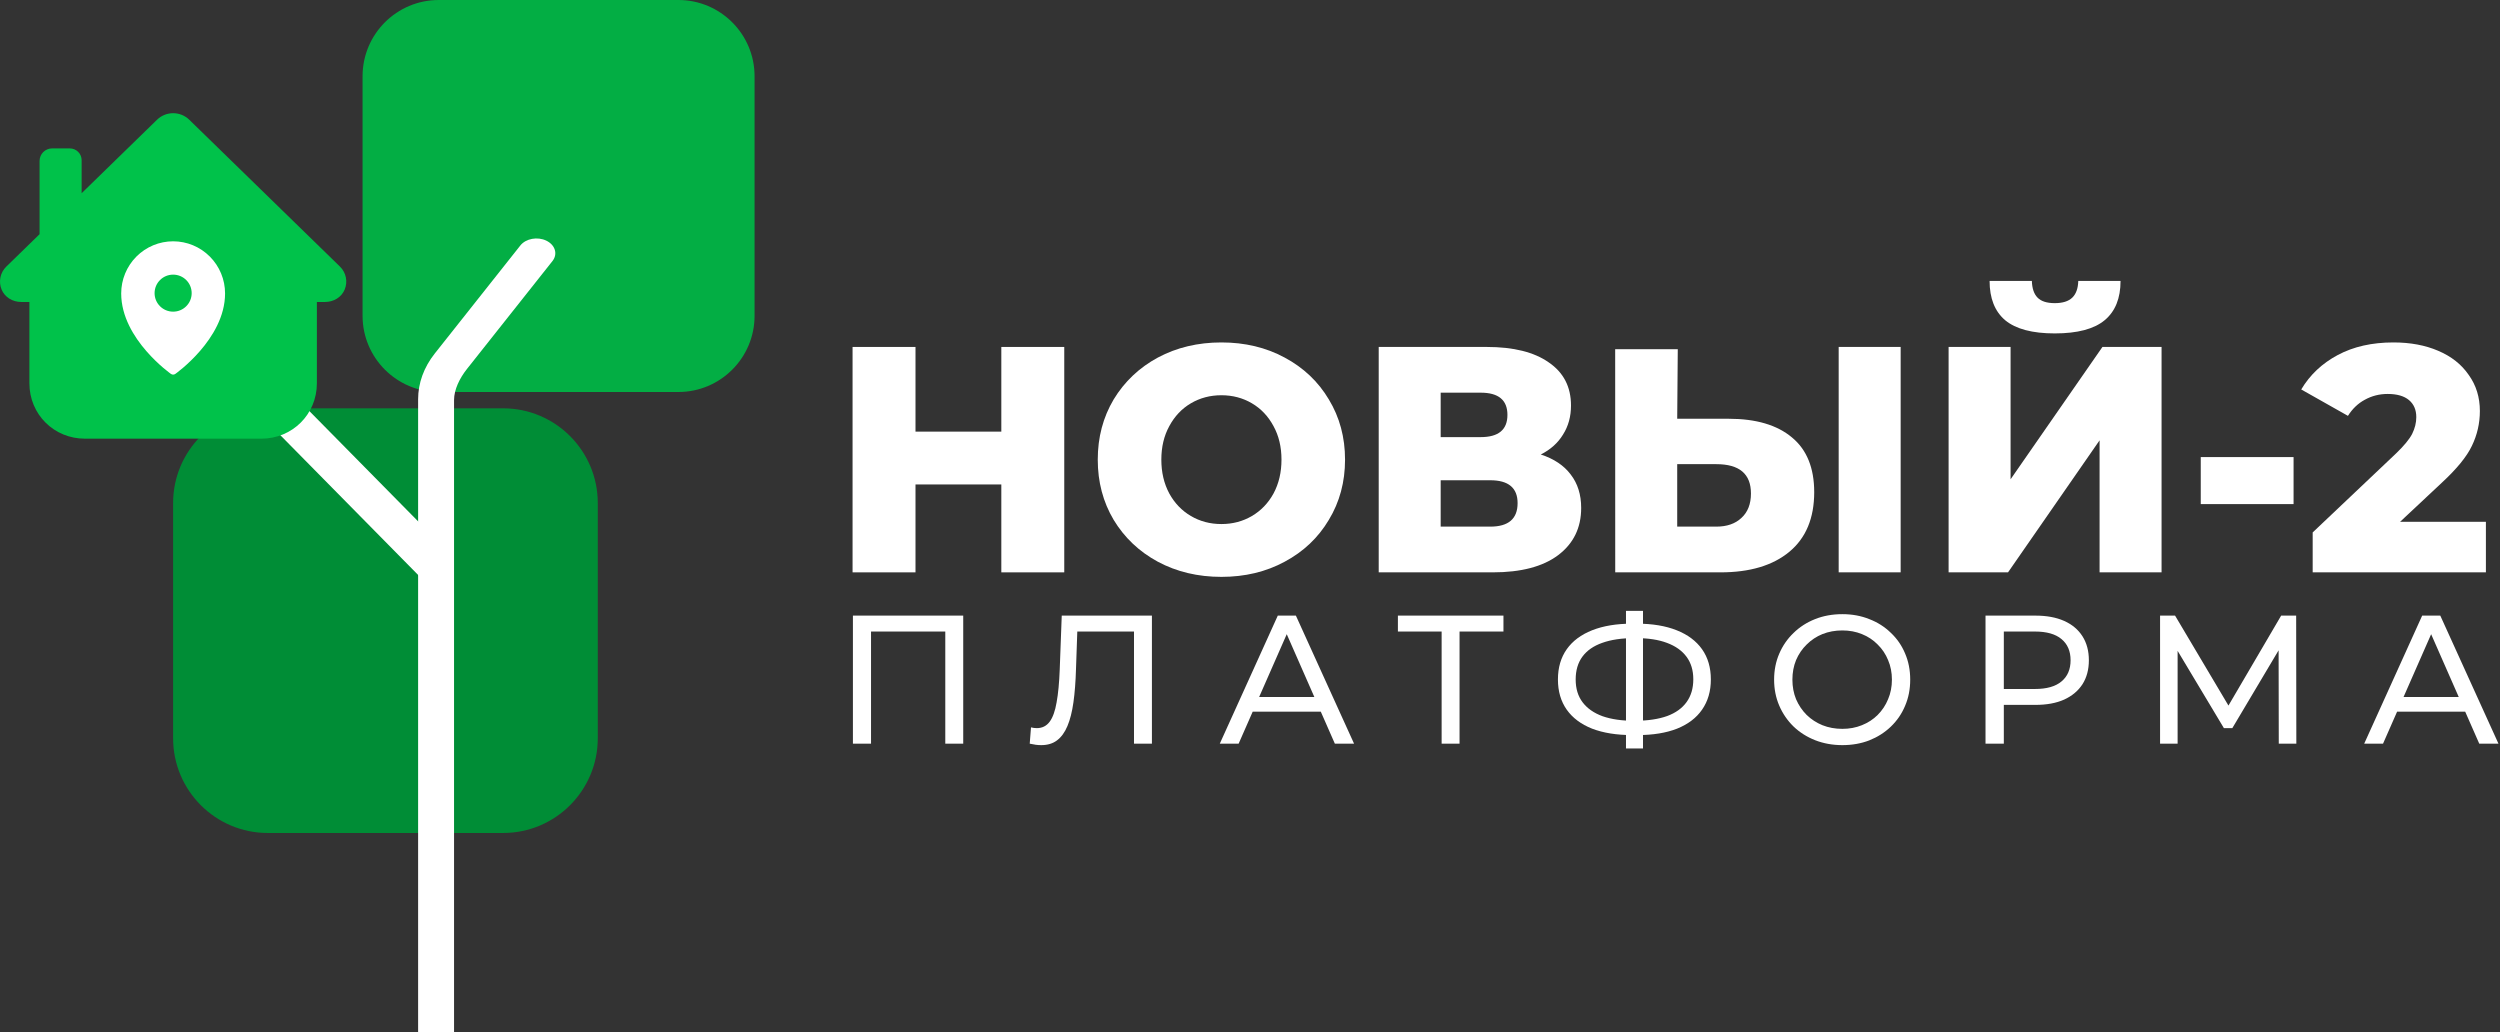 <svg width="155" height="64" viewBox="0 0 155 64" fill="none" xmlns="http://www.w3.org/2000/svg">
<rect x="0" y="0" width="155" height="64" fill="#333333" stroke="none"/>
<path d="M31.191 25.316H16.605C13.364 25.316 10.733 27.947 10.733 31.188V45.774C10.733 49.015 13.364 51.645 16.605 51.645H31.192C34.432 51.645 37.062 49.015 37.062 45.775V31.188C37.062 27.947 34.432 25.316 31.191 25.316Z" fill="#008D36"/>
<path d="M42.059 0H27.204C24.596 0 22.479 2.117 22.479 4.724V19.579C22.479 22.187 24.597 24.304 27.204 24.304H42.058C44.666 24.304 46.783 22.187 46.783 19.579V4.724C46.783 2.117 44.666 0 42.059 0Z" fill="#03AE44"/>
<path d="M28.151 64H25.923V24.755C25.923 23.751 26.28 22.77 26.956 21.917L32.262 15.219C32.602 14.789 33.325 14.656 33.875 14.922C34.425 15.189 34.594 15.753 34.254 16.184L28.948 22.881C28.502 23.445 28.151 24.148 28.151 24.81V64Z" fill="white"/>
<path d="M27.384 35.892L27.638 35.703C28.089 35.369 28.183 34.727 27.849 34.277L19.018 25.321C18.684 24.872 18.042 24.777 17.592 25.111L17.338 25.3C16.888 25.634 16.793 26.276 17.128 26.726L25.958 35.682C26.293 36.132 26.935 36.226 27.384 35.892Z" fill="white"/>
<g clip-path="url(#clip0_223_104)">
<path d="M10.735 7.018C11.095 7.018 11.455 7.153 11.732 7.422L21.077 16.528C21.456 16.897 21.572 17.459 21.372 17.948C21.171 18.436 20.683 18.722 20.152 18.722H19.646C19.646 18.722 19.646 21.85 19.646 23.767C19.646 25.684 18.127 27.198 16.203 27.198H5.266C3.342 27.198 1.823 25.684 1.823 23.767V18.722H1.317C0.786 18.722 0.298 18.436 0.097 17.948C-0.104 17.459 0.013 16.897 0.392 16.528L2.453 14.52V9.978C2.453 9.549 2.803 9.201 3.235 9.201H4.326C4.731 9.201 5.061 9.528 5.061 9.931V11.979L9.738 7.422C10.015 7.153 10.375 7.018 10.735 7.018Z" fill="#00C24A"/>
<path fill-rule="evenodd" clip-rule="evenodd" d="M10.601 23.184C10.601 23.184 10.601 23.184 10.734 22.997L10.601 23.184ZM10.867 23.184L10.867 23.184L10.869 23.182L10.877 23.177C10.883 23.173 10.892 23.166 10.904 23.158C10.927 23.141 10.96 23.116 11.003 23.083C11.087 23.018 11.207 22.923 11.351 22.801C11.637 22.556 12.02 22.201 12.403 21.758C13.164 20.88 13.954 19.626 13.954 18.193C13.954 17.336 13.615 16.514 13.011 15.908C12.408 15.302 11.588 14.961 10.734 14.961C9.879 14.961 9.06 15.302 8.456 15.908C7.853 16.514 7.514 17.336 7.514 18.193C7.514 19.626 8.304 20.88 9.065 21.758C9.448 22.201 9.83 22.556 10.117 22.801C10.261 22.923 10.381 23.018 10.465 23.083C10.508 23.116 10.541 23.141 10.564 23.158C10.576 23.166 10.585 23.173 10.591 23.177L10.598 23.182L10.601 23.184L10.601 23.184C10.681 23.24 10.787 23.24 10.867 23.184ZM10.734 22.997L10.867 23.184C10.866 23.184 10.866 23.184 10.734 22.997ZM11.884 18.175C11.884 18.809 11.369 19.323 10.734 19.323C10.099 19.323 9.584 18.809 9.584 18.175C9.584 17.541 10.099 17.027 10.734 17.027C11.369 17.027 11.884 17.541 11.884 18.175Z" fill="white"/>
</g>
<path d="M65.984 21.511V35.486H62.082V30.036H56.761V35.486H52.859V21.511H56.761V26.761H62.082V21.511H65.984Z" fill="white"/>
<path d="M75.727 35.766C74.269 35.766 72.955 35.453 71.786 34.827C70.63 34.202 69.717 33.337 69.047 32.232C68.39 31.127 68.061 29.883 68.061 28.498C68.061 27.114 68.39 25.87 69.047 24.765C69.717 23.66 70.63 22.795 71.786 22.169C72.955 21.544 74.269 21.231 75.727 21.231C77.186 21.231 78.493 21.544 79.649 22.169C80.818 22.795 81.731 23.66 82.388 24.765C83.058 25.87 83.393 27.114 83.393 28.498C83.393 29.883 83.058 31.127 82.388 32.232C81.731 33.337 80.818 34.202 79.649 34.827C78.493 35.453 77.186 35.766 75.727 35.766ZM75.727 32.491C76.424 32.491 77.054 32.325 77.619 31.992C78.184 31.66 78.631 31.194 78.959 30.595C79.288 29.982 79.452 29.284 79.452 28.498C79.452 27.713 79.288 27.021 78.959 26.422C78.631 25.81 78.184 25.337 77.619 25.005C77.054 24.672 76.424 24.505 75.727 24.505C75.031 24.505 74.4 24.672 73.835 25.005C73.27 25.337 72.824 25.81 72.495 26.422C72.167 27.021 72.003 27.713 72.003 28.498C72.003 29.284 72.167 29.982 72.495 30.595C72.824 31.194 73.27 31.66 73.835 31.992C74.4 32.325 75.031 32.491 75.727 32.491Z" fill="white"/>
<path d="M95.53 28.179C96.344 28.445 96.962 28.858 97.382 29.417C97.816 29.976 98.033 30.668 98.033 31.493C98.033 32.731 97.553 33.709 96.594 34.428C95.648 35.133 94.302 35.486 92.554 35.486H85.48V21.511H92.18C93.835 21.511 95.116 21.83 96.023 22.469C96.942 23.095 97.402 23.986 97.402 25.144C97.402 25.823 97.238 26.422 96.909 26.941C96.594 27.46 96.134 27.873 95.53 28.179ZM89.322 27.101H91.805C92.909 27.101 93.461 26.642 93.461 25.723C93.461 24.805 92.909 24.346 91.805 24.346H89.322V27.101ZM92.397 32.651C93.526 32.651 94.091 32.165 94.091 31.194C94.091 30.249 93.526 29.776 92.397 29.776H89.322V32.651H92.397Z" fill="white"/>
<path d="M107.179 25.963C108.874 25.963 110.181 26.349 111.101 27.121C112.021 27.88 112.481 29.011 112.481 30.515C112.481 32.125 111.968 33.357 110.943 34.208C109.919 35.06 108.493 35.486 106.667 35.486H100.144L100.141 21.652H104.022L103.987 25.963H107.179ZM106.411 32.651C107.068 32.651 107.587 32.471 107.968 32.112C108.362 31.753 108.559 31.247 108.559 30.595C108.559 29.384 107.843 28.778 106.411 28.778H103.987V32.651H106.411ZM113.998 21.511H117.841V35.486H113.998V21.511Z" fill="white"/>
<path d="M120.813 21.511H124.656V29.716L130.351 21.511H134.017V35.486H130.174V27.3L124.498 35.486H120.813V21.511ZM127.395 20.672C126.003 20.672 124.978 20.399 124.321 19.854C123.677 19.308 123.355 18.496 123.355 17.418H125.976C125.989 17.884 126.108 18.23 126.331 18.456C126.554 18.682 126.909 18.795 127.395 18.795C127.881 18.795 128.243 18.682 128.479 18.456C128.715 18.23 128.84 17.884 128.853 17.418H131.474C131.474 18.496 131.146 19.308 130.489 19.854C129.832 20.399 128.801 20.672 127.395 20.672Z" fill="white"/>
<path d="M136.447 28.339H142.201V31.254H136.447V28.339Z" fill="white"/>
<path d="M154.126 32.352V35.486H143.386V33.011L148.549 28.119C149.048 27.64 149.383 27.234 149.554 26.901C149.725 26.555 149.81 26.209 149.81 25.863C149.81 25.41 149.659 25.058 149.357 24.805C149.055 24.552 148.615 24.425 148.037 24.425C147.524 24.425 147.051 24.545 146.618 24.785C146.197 25.011 145.849 25.344 145.573 25.783L142.676 24.146C143.215 23.241 143.97 22.529 144.943 22.01C145.915 21.491 147.064 21.231 148.391 21.231C149.442 21.231 150.369 21.404 151.17 21.75C151.985 22.096 152.615 22.595 153.062 23.247C153.522 23.886 153.752 24.632 153.752 25.484C153.752 26.242 153.587 26.961 153.259 27.64C152.944 28.305 152.326 29.064 151.406 29.916L148.805 32.352H154.126Z" fill="white"/>
<path d="M52.881 46.108V38.168H59.72V46.108H58.608V38.86L58.881 39.155H53.72L54.004 38.86V46.108H52.881Z" fill="white"/>
<path d="M64.557 46.198C64.444 46.198 64.33 46.191 64.217 46.176C64.103 46.161 63.979 46.138 63.843 46.108L63.922 45.098C64.043 45.129 64.164 45.144 64.285 45.144C64.618 45.144 64.882 45.011 65.079 44.747C65.275 44.482 65.419 44.081 65.51 43.544C65.608 43.008 65.672 42.331 65.703 41.514L65.828 38.168H71.419V46.108H70.308V38.86L70.58 39.155H66.553L66.803 38.849L66.712 41.48C66.689 42.267 66.636 42.955 66.553 43.544C66.47 44.134 66.345 44.626 66.179 45.019C66.013 45.412 65.797 45.707 65.533 45.904C65.275 46.1 64.95 46.198 64.557 46.198Z" fill="white"/>
<path d="M75.627 46.108L79.223 38.168H80.345L83.952 46.108H82.761L79.552 38.804H80.005L76.795 46.108H75.627ZM77.158 44.123L77.465 43.215H81.933L82.262 44.123H77.158Z" fill="white"/>
<path d="M89.381 46.108V38.86L89.664 39.155H86.67V38.168H93.214V39.155H90.22L90.492 38.86V46.108H89.381Z" fill="white"/>
<path d="M101.196 45.575C100.229 45.575 99.401 45.442 98.713 45.178C98.025 44.905 97.499 44.512 97.136 43.998C96.773 43.484 96.592 42.86 96.592 42.127C96.592 41.393 96.773 40.77 97.136 40.255C97.499 39.741 98.025 39.348 98.713 39.076C99.401 38.804 100.229 38.667 101.196 38.667C101.212 38.667 101.238 38.667 101.276 38.667C101.321 38.667 101.363 38.667 101.401 38.667C101.446 38.667 101.472 38.667 101.48 38.667C102.448 38.667 103.272 38.804 103.953 39.076C104.641 39.348 105.166 39.741 105.529 40.255C105.892 40.77 106.073 41.393 106.073 42.127C106.073 42.853 105.892 43.476 105.529 43.998C105.174 44.512 104.656 44.905 103.975 45.178C103.302 45.442 102.486 45.575 101.525 45.575C101.51 45.575 101.476 45.575 101.423 45.575C101.378 45.575 101.333 45.575 101.287 45.575C101.242 45.575 101.212 45.575 101.196 45.575ZM101.321 44.69C101.336 44.69 101.355 44.69 101.378 44.69C101.401 44.69 101.412 44.69 101.412 44.69C102.183 44.682 102.833 44.584 103.363 44.395C103.892 44.199 104.293 43.911 104.565 43.533C104.845 43.148 104.985 42.675 104.985 42.115C104.985 41.563 104.845 41.098 104.565 40.72C104.285 40.342 103.881 40.055 103.351 39.858C102.83 39.662 102.191 39.563 101.435 39.563C101.427 39.563 101.408 39.563 101.378 39.563C101.355 39.563 101.336 39.563 101.321 39.563C100.542 39.563 99.881 39.662 99.336 39.858C98.8 40.047 98.391 40.331 98.112 40.709C97.832 41.087 97.692 41.56 97.692 42.127C97.692 42.694 97.835 43.166 98.123 43.544C98.41 43.922 98.822 44.21 99.359 44.406C99.903 44.595 100.558 44.69 101.321 44.69ZM100.811 46.403V37.873H101.866V46.403H100.811Z" fill="white"/>
<path d="M114.226 46.198C113.621 46.198 113.057 46.096 112.536 45.892C112.022 45.688 111.575 45.404 111.197 45.041C110.819 44.671 110.524 44.24 110.313 43.749C110.101 43.257 109.995 42.72 109.995 42.138C109.995 41.556 110.101 41.019 110.313 40.528C110.524 40.036 110.819 39.609 111.197 39.246C111.575 38.875 112.022 38.588 112.536 38.384C113.05 38.18 113.613 38.078 114.226 38.078C114.831 38.078 115.386 38.18 115.893 38.384C116.407 38.581 116.853 38.864 117.231 39.234C117.617 39.597 117.912 40.025 118.116 40.516C118.328 41.008 118.433 41.548 118.433 42.138C118.433 42.728 118.328 43.268 118.116 43.76C117.912 44.251 117.617 44.682 117.231 45.053C116.853 45.416 116.407 45.699 115.893 45.904C115.386 46.1 114.831 46.198 114.226 46.198ZM114.226 45.189C114.664 45.189 115.069 45.113 115.439 44.962C115.817 44.811 116.142 44.599 116.415 44.327C116.694 44.047 116.91 43.722 117.061 43.352C117.22 42.981 117.299 42.577 117.299 42.138C117.299 41.7 117.22 41.295 117.061 40.925C116.91 40.554 116.694 40.233 116.415 39.96C116.142 39.681 115.817 39.465 115.439 39.314C115.069 39.163 114.664 39.087 114.226 39.087C113.78 39.087 113.367 39.163 112.989 39.314C112.619 39.465 112.294 39.681 112.014 39.96C111.734 40.233 111.515 40.554 111.356 40.925C111.205 41.295 111.129 41.7 111.129 42.138C111.129 42.577 111.205 42.981 111.356 43.352C111.515 43.722 111.734 44.047 112.014 44.327C112.294 44.599 112.619 44.811 112.989 44.962C113.367 45.113 113.78 45.189 114.226 45.189Z" fill="white"/>
<path d="M123.102 46.108V38.168H126.199C126.894 38.168 127.488 38.278 127.979 38.497C128.471 38.717 128.849 39.034 129.114 39.45C129.378 39.866 129.51 40.361 129.51 40.936C129.51 41.511 129.378 42.006 129.114 42.422C128.849 42.83 128.471 43.148 127.979 43.374C127.488 43.594 126.894 43.703 126.199 43.703H123.726L124.237 43.17V46.108H123.102ZM124.237 43.284L123.726 42.717H126.165C126.891 42.717 127.439 42.562 127.809 42.252C128.187 41.941 128.376 41.503 128.376 40.936C128.376 40.369 128.187 39.93 127.809 39.62C127.439 39.31 126.891 39.155 126.165 39.155H123.726L124.237 38.588V43.284Z" fill="white"/>
<path d="M133.924 46.108V38.168H134.854L138.415 44.168H137.916L141.432 38.168H142.362L142.373 46.108H141.284L141.273 39.881H141.534L138.404 45.144H137.882L134.729 39.881H135.012V46.108H133.924Z" fill="white"/>
<path d="M146.58 46.108L150.175 38.168H151.298L154.905 46.108H153.714L150.504 38.804H150.958L147.748 46.108H146.58ZM148.111 44.123L148.417 43.215H152.886L153.215 44.123H148.111Z" fill="white"/>
<defs>
<clipPath id="clip0_223_104">
<rect width="21.468" height="21.468" fill="white" transform="translate(0 6.481)"/>
</clipPath>
</defs>
</svg>
